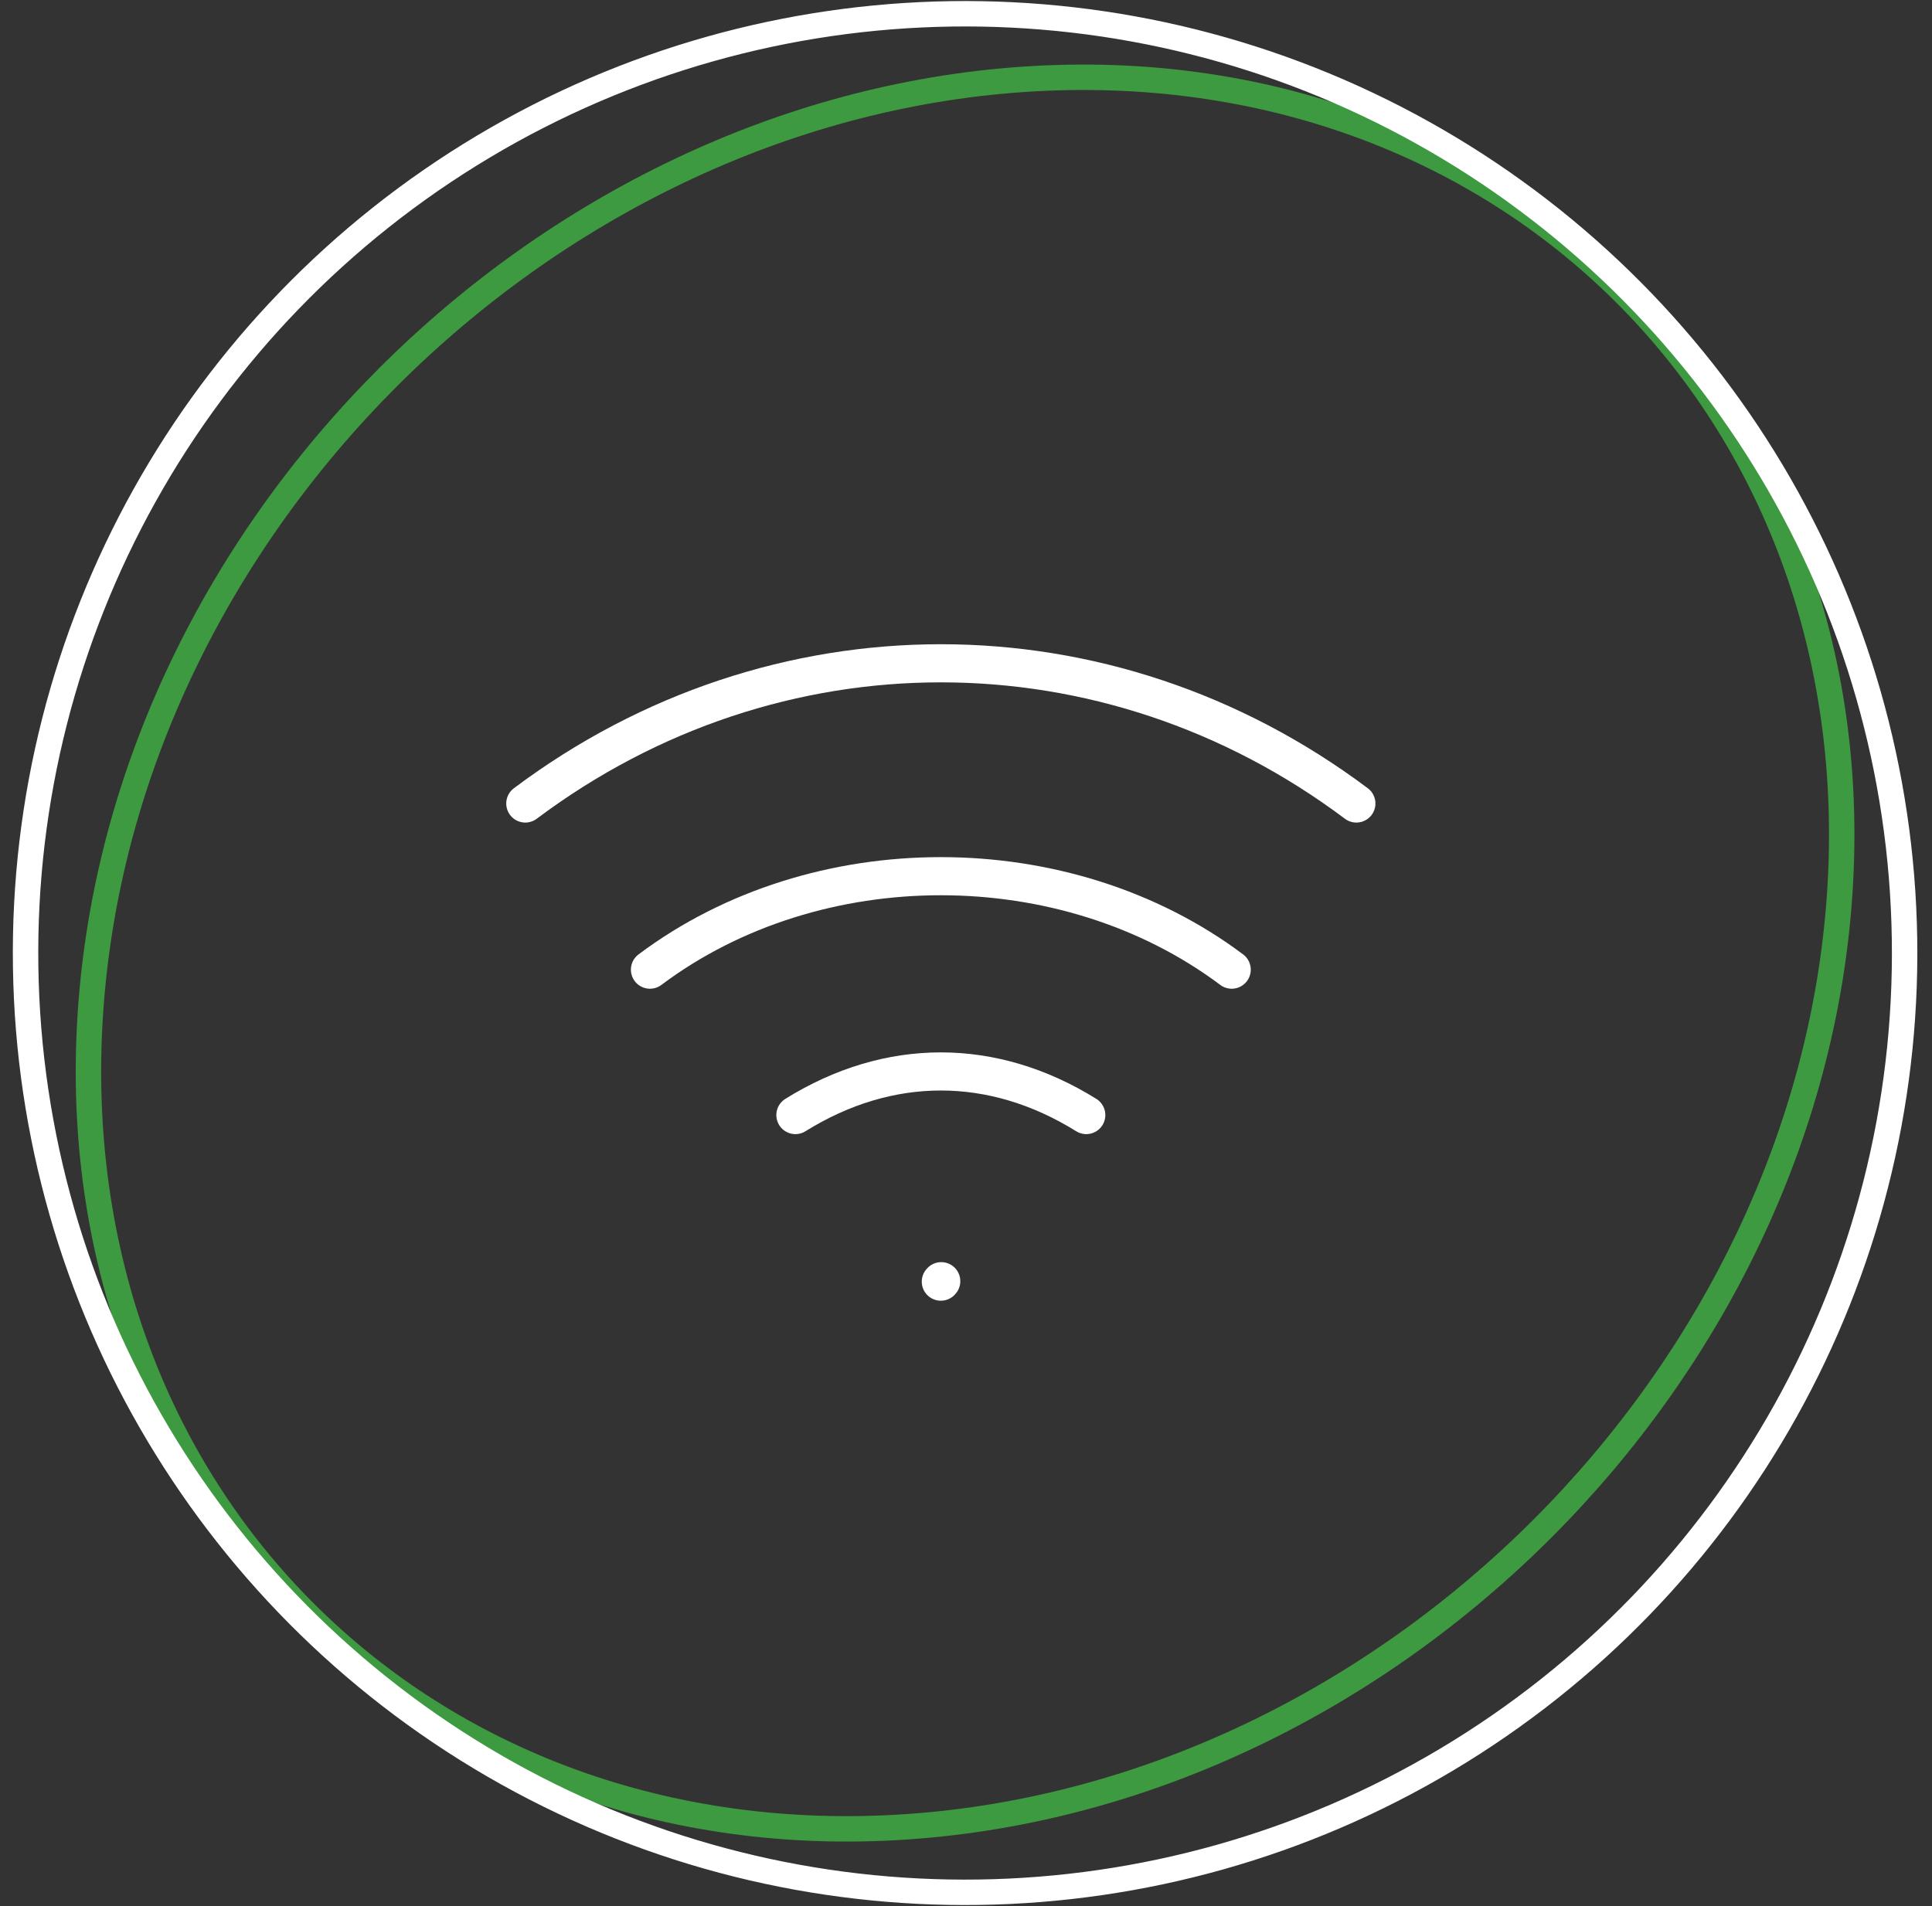 <svg width="76" height="75" viewBox="0 0 76 75" fill="none" xmlns="http://www.w3.org/2000/svg">
<rect x="0" y="0" width="76" height="75" fill="#333333" stroke="none"/>
<path d="M72.372 35.136C71.112 54.181 54.63 70.577 35.69 71.879C16.749 73.181 2.296 58.911 3.556 39.866C4.816 20.821 21.298 4.425 40.238 3.123C59.179 1.821 73.632 16.091 72.372 35.136Z" stroke="#3D9A40"/>
<g clip-path="url(#clip0_466_111)">
<path d="M37.01 50.43L37.026 50.412M20.664 31.616C30.472 24.26 43.549 24.26 53.356 31.616M25.568 38.154C32.106 33.25 41.914 33.25 48.452 38.154M31.289 43.875C34.967 41.587 39.053 41.587 42.731 43.875" stroke="white" stroke-width="1.5" stroke-linecap="round" stroke-linejoin="round"/>
</g>
<ellipse cx="37.964" cy="37.5" rx="36.959" ry="36.959" transform="rotate(-0.845 37.964 37.5)" stroke="white"/>
<defs>
<clipPath id="clip0_466_111">
<rect width="51" height="51" fill="white" transform="translate(12.051 12)"/>
</clipPath>
</defs>
</svg>
